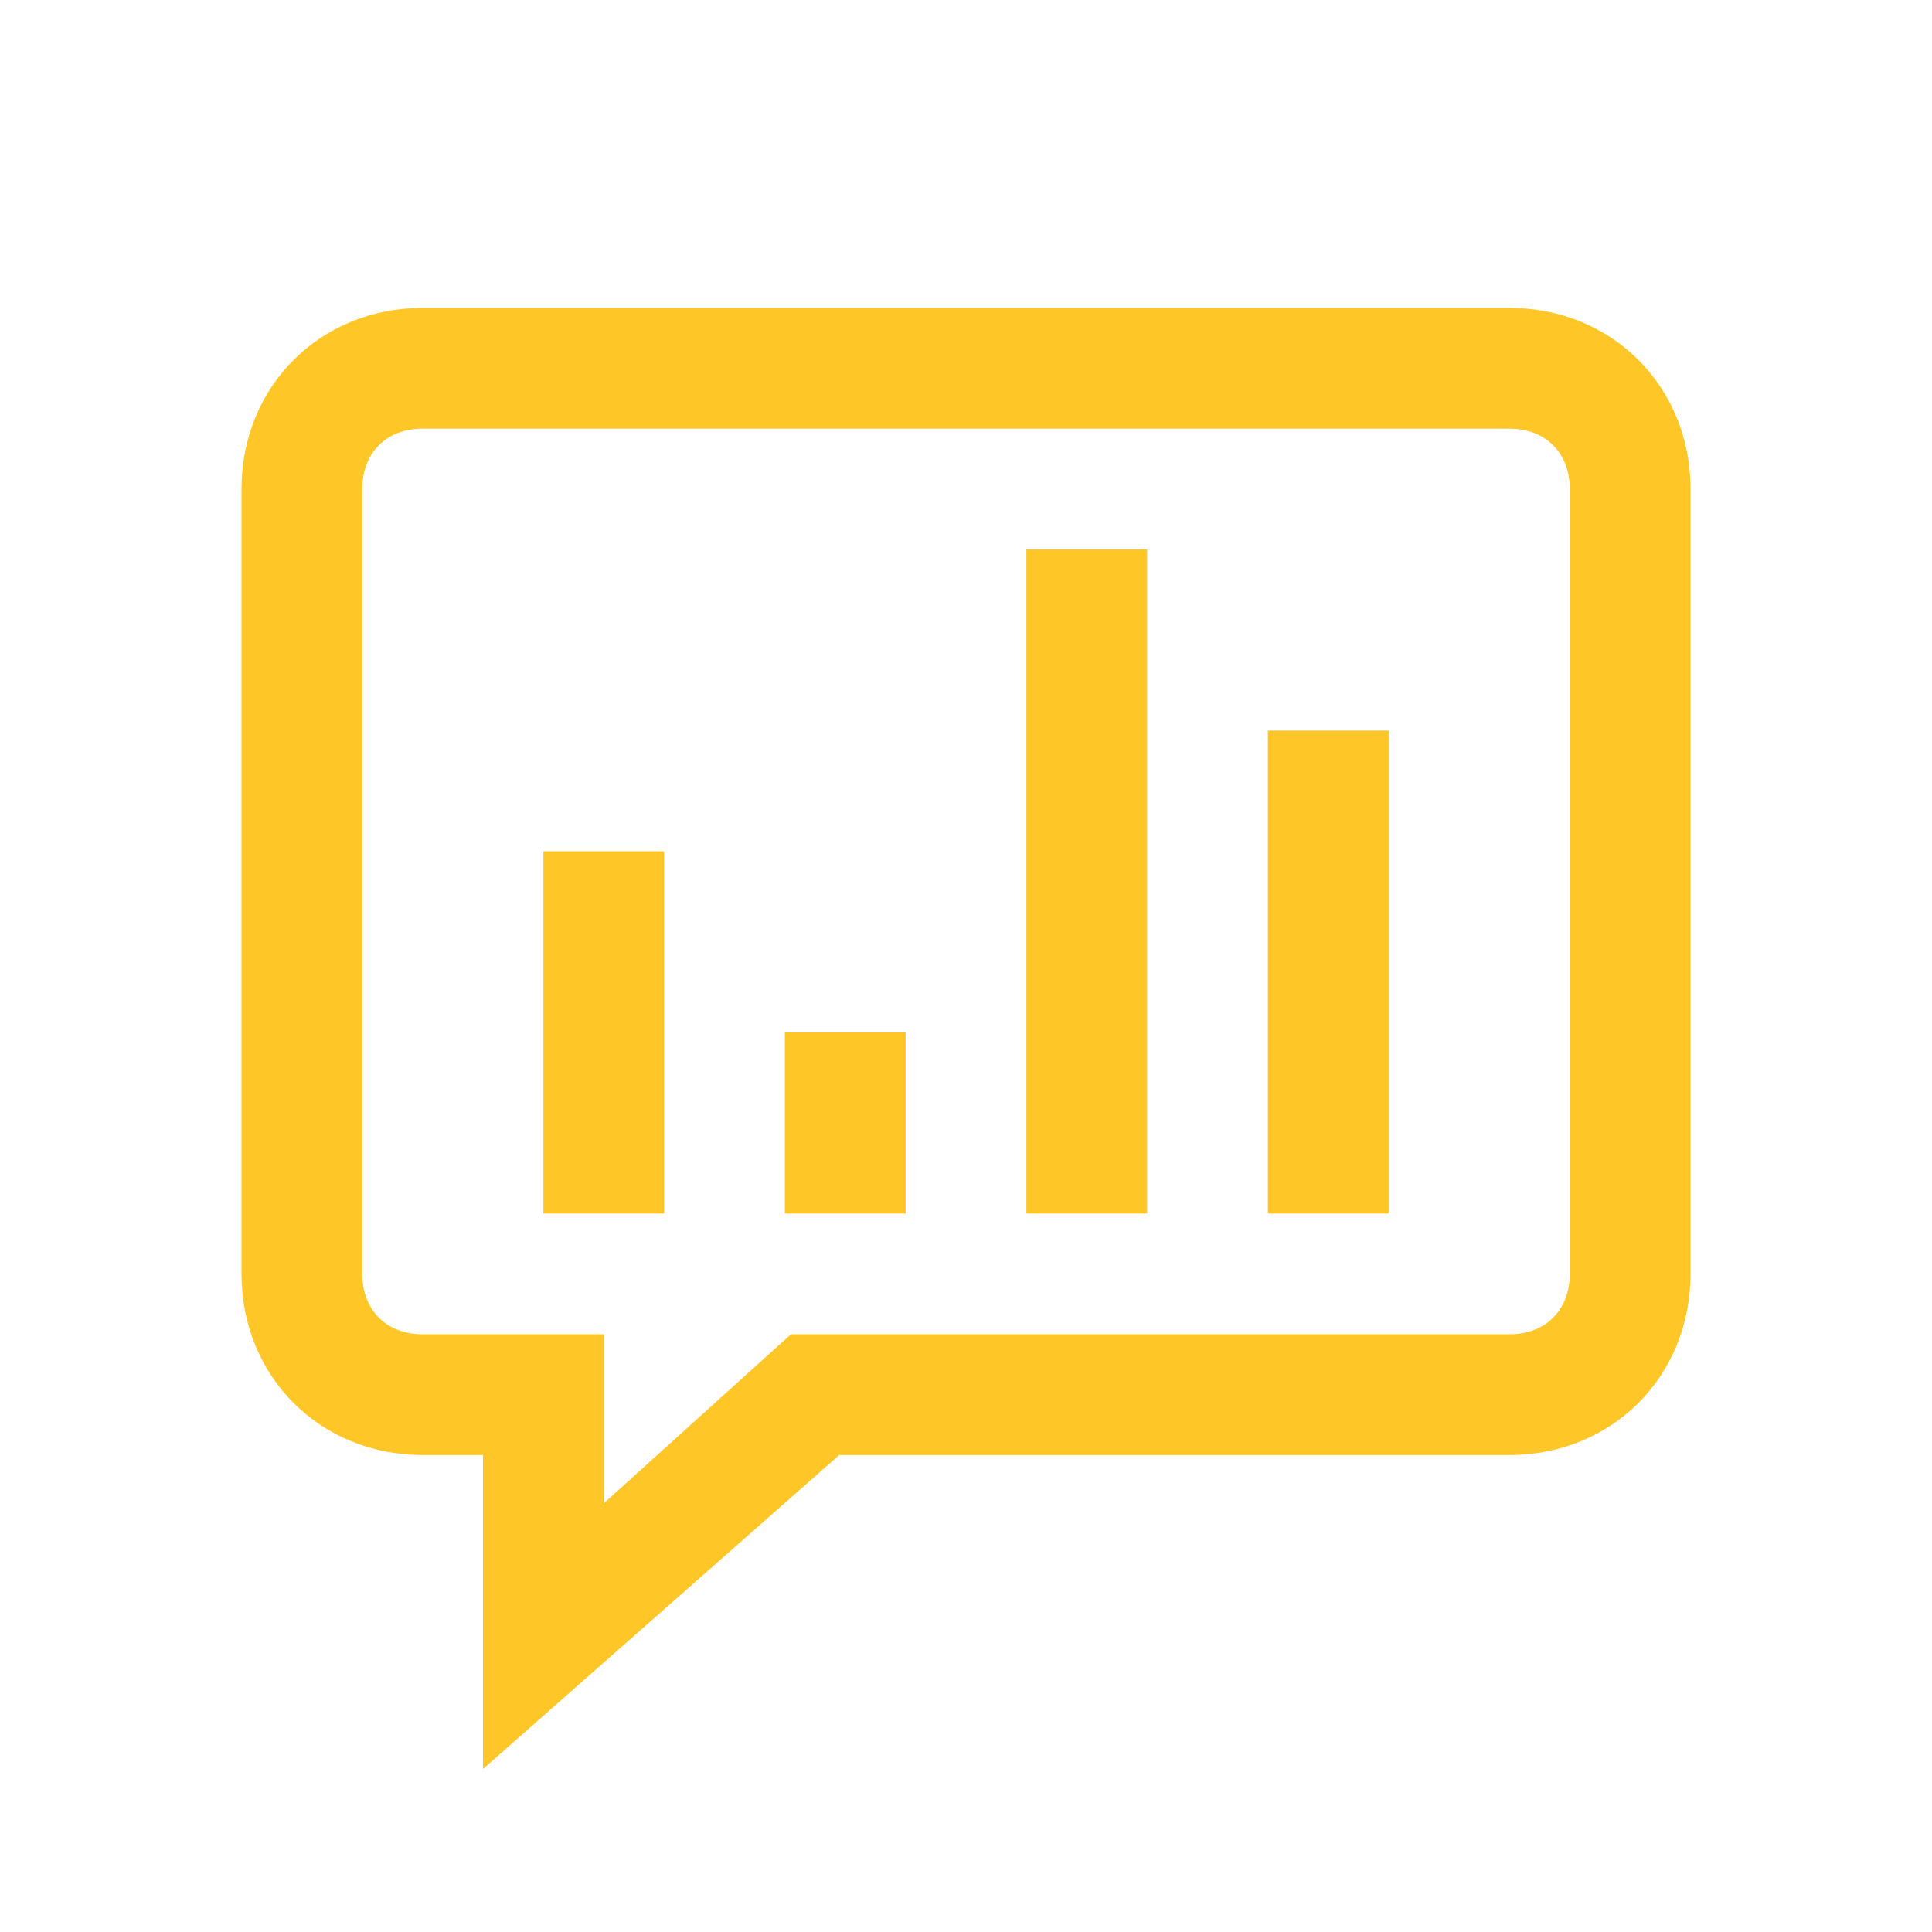 <?xml version="1.0" encoding="UTF-8"?> <!-- Generator: Adobe Illustrator 25.1.0, SVG Export Plug-In . SVG Version: 6.00 Build 0) --> <svg xmlns="http://www.w3.org/2000/svg" xmlns:xlink="http://www.w3.org/1999/xlink" version="1.0" id="Layer_1" x="0px" y="0px" viewBox="0 0 32 32" style="enable-background:new 0 0 32 32;" xml:space="preserve"> <style type="text/css"> .st0{fill:#FFC627;} </style> <g> <path class="st0" d="M8,29.3v-5.2H7c-1.7,0-3-1.3-3-3v-13c0-1.7,1.3-3,3-3h18c1.7,0,3,1.3,3,3v13c0,1.7-1.3,3-3,3H13.9L8,29.3z M7,7.1c-0.6,0-1,0.4-1,1v13c0,0.6,0.4,1,1,1h3v2.8l3.1-2.8H25c0.6,0,1-0.4,1-1v-13c0-0.6-0.4-1-1-1H7z"></path> </g> <g> <rect x="9" y="14.1" class="st0" width="2" height="6"></rect> </g> <g> <rect x="13" y="17.1" class="st0" width="2" height="3"></rect> </g> <g> <rect x="17" y="9.1" class="st0" width="2" height="11"></rect> </g> <g> <rect x="21" y="12.1" class="st0" width="2" height="8"></rect> </g> </svg> 